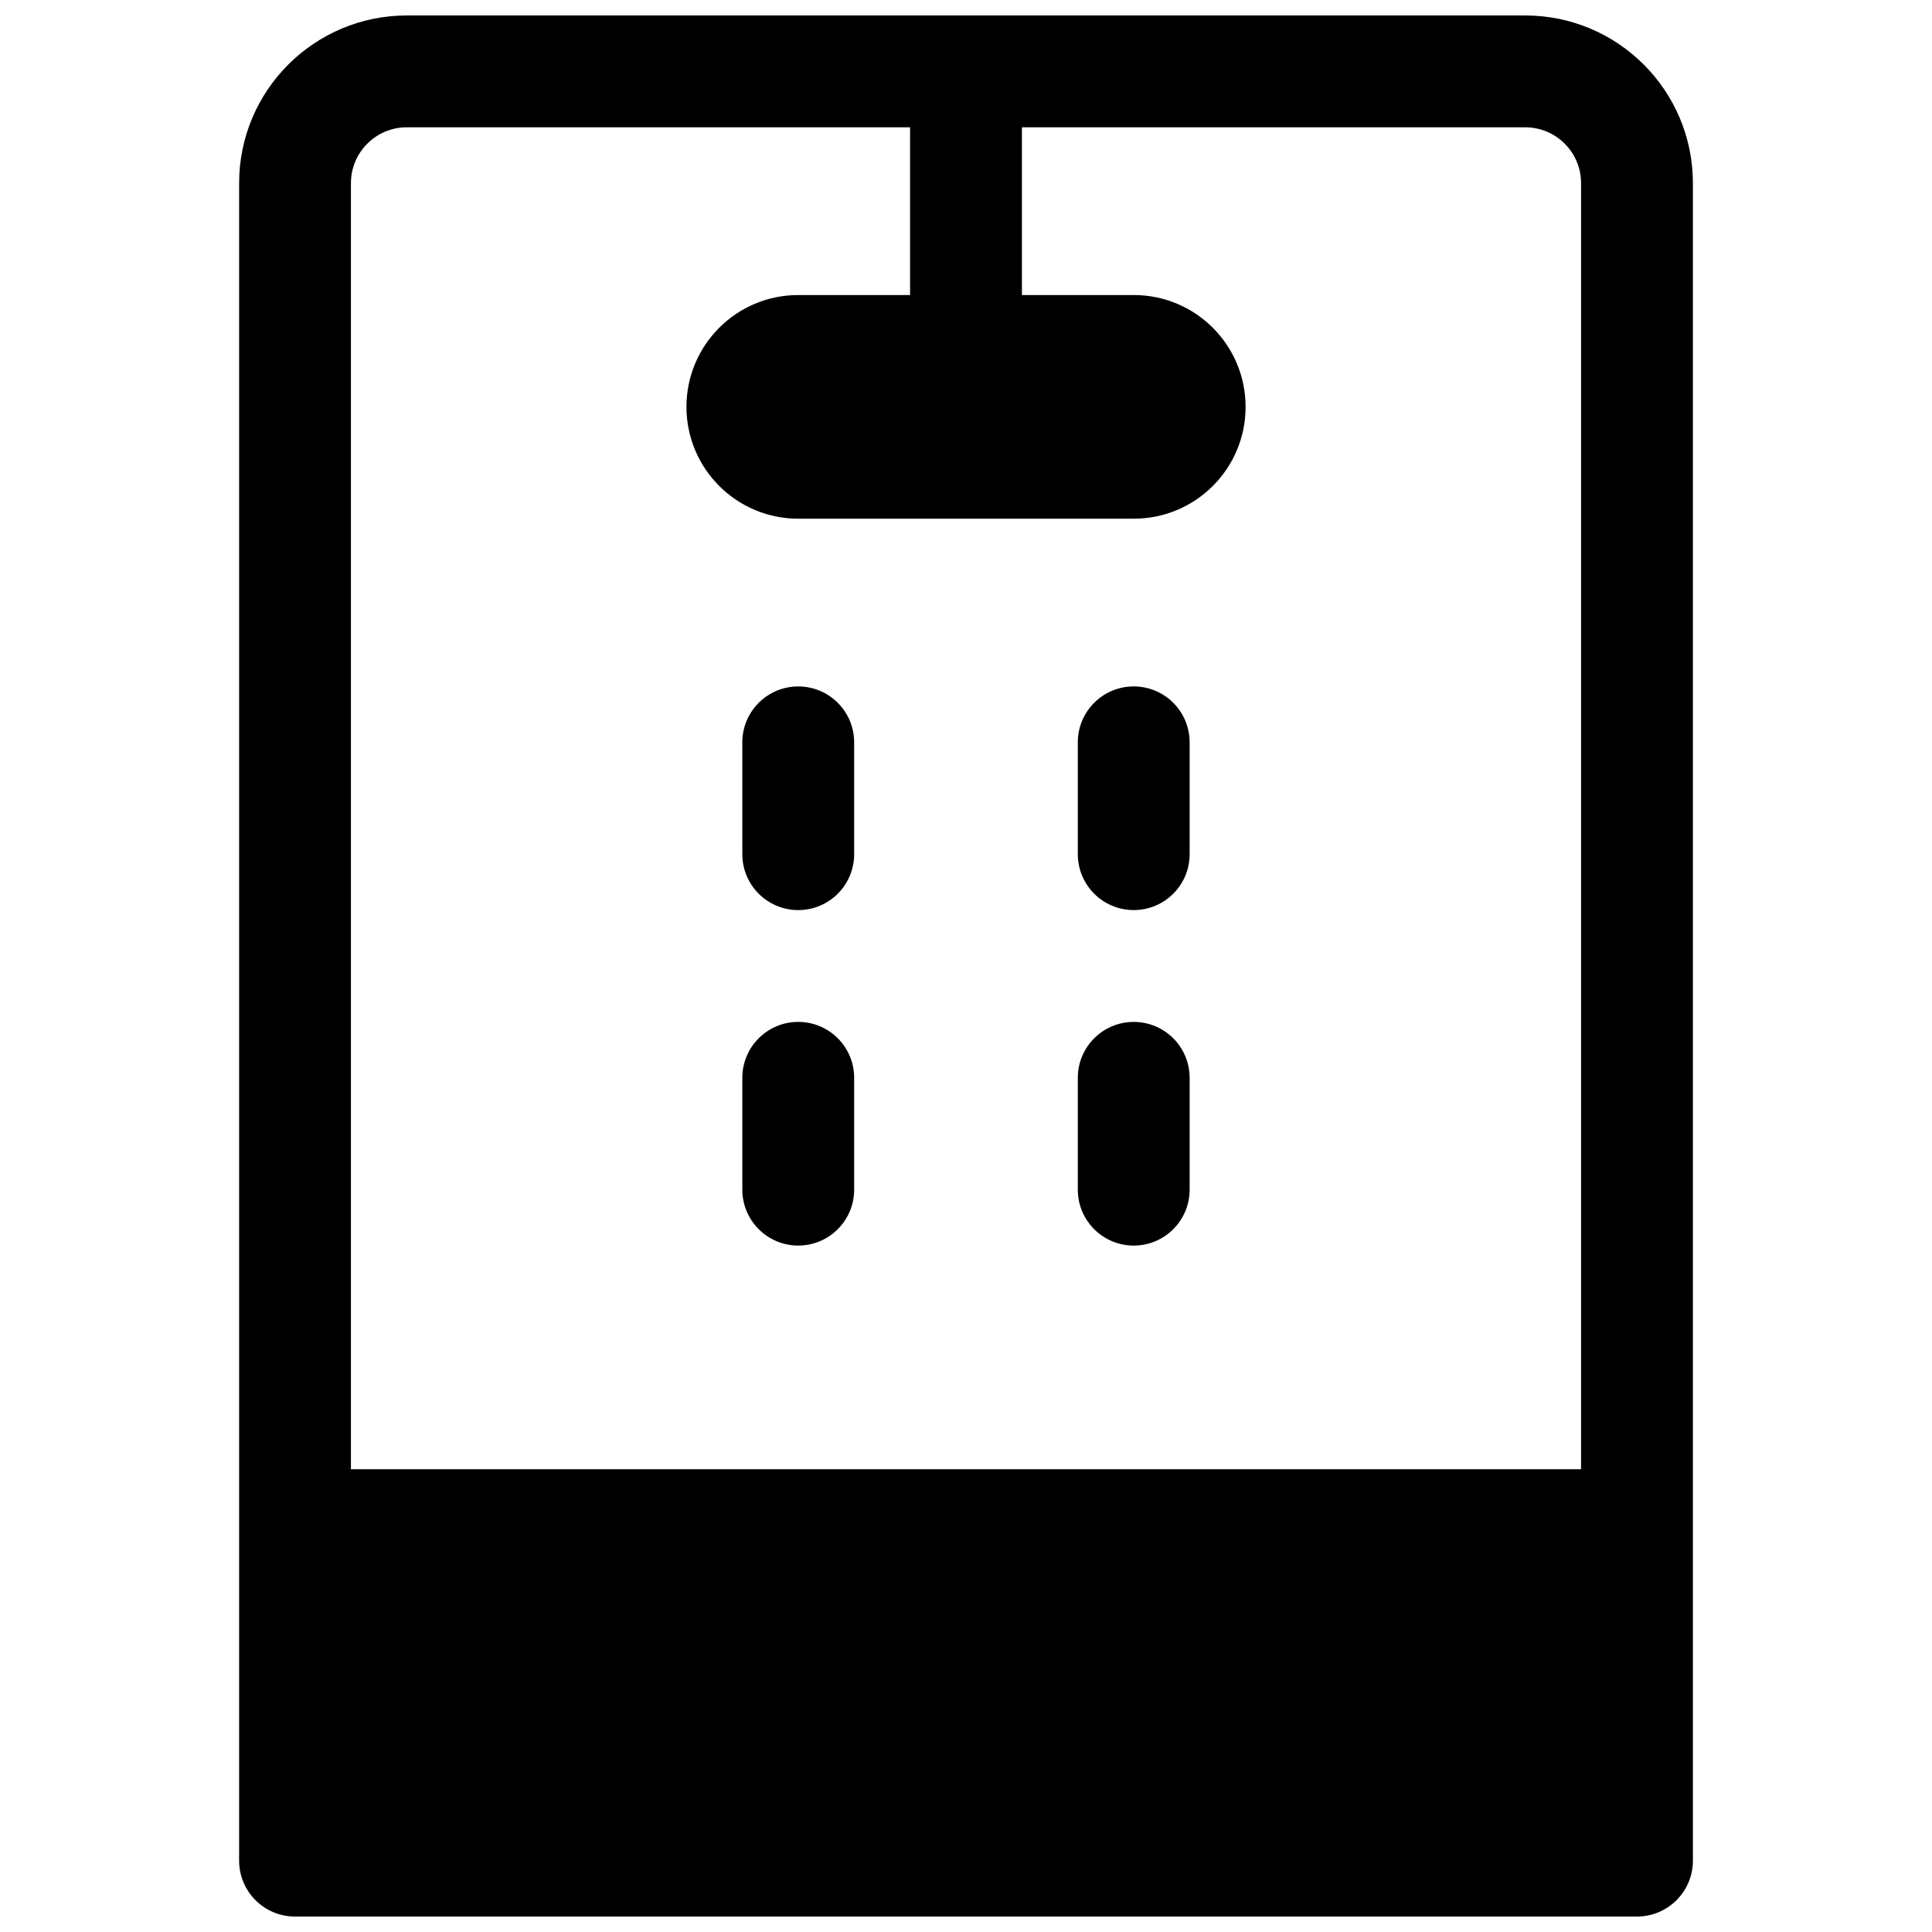 <?xml version="1.0" encoding="UTF-8"?>
<!-- Uploaded to: SVG Repo, www.svgrepo.com, Generator: SVG Repo Mixer Tools -->
<svg width="800px" height="800px" version="1.1" viewBox="144 144 512 512" xmlns="http://www.w3.org/2000/svg">
 <defs>
  <clipPath id="a">
   <path d="m207 148.09h386v503.81h-386z"/>
  </clipPath>
 </defs>
 <path d="m370.36 340.73c0-8.184-6.633-14.816-14.82-14.816-8.184 0-14.816 6.633-14.816 14.816v29.637c0 8.184 6.633 14.816 14.816 14.816 8.188 0 14.82-6.633 14.82-14.816z"/>
 <path d="m444.45 325.91c8.184 0 14.816 6.633 14.816 14.816v29.637c0 8.184-6.633 14.816-14.816 14.816s-14.82-6.633-14.82-14.816v-29.637c0-8.184 6.637-14.816 14.82-14.816z"/>
 <path d="m370.36 429.63c0-8.184-6.633-14.816-14.82-14.816-8.184 0-14.816 6.633-14.816 14.816v29.637c0 8.184 6.633 14.82 14.816 14.82 8.188 0 14.82-6.637 14.82-14.82z"/>
 <path d="m444.45 414.82c8.184 0 14.816 6.633 14.816 14.816v29.637c0 8.184-6.633 14.82-14.816 14.82s-14.82-6.637-14.82-14.82v-29.637c0-8.184 6.637-14.816 14.82-14.816z"/>
 <g clip-path="url(#a)">
  <path d="m207.37 192.55c0-24.551 19.902-44.453 44.453-44.453h296.36c24.551 0 44.453 19.902 44.453 44.453v444.54c0 8.184-6.637 14.816-14.82 14.816h-355.63c-8.184 0-14.816-6.633-14.816-14.816zm177.81 29.637v-44.453h-133.36c-8.184 0-14.82 6.633-14.82 14.816v340.81h326v-340.81c0-8.184-6.633-14.816-14.816-14.816h-133.36v44.453h29.637c16.367 0 29.637 13.27 29.637 29.637 0 16.367-13.27 29.637-29.637 29.637h-88.91c-16.367 0-29.633-13.27-29.633-29.637 0-16.367 13.266-29.637 29.633-29.637z" fill-rule="evenodd"/>
 </g>
</svg>